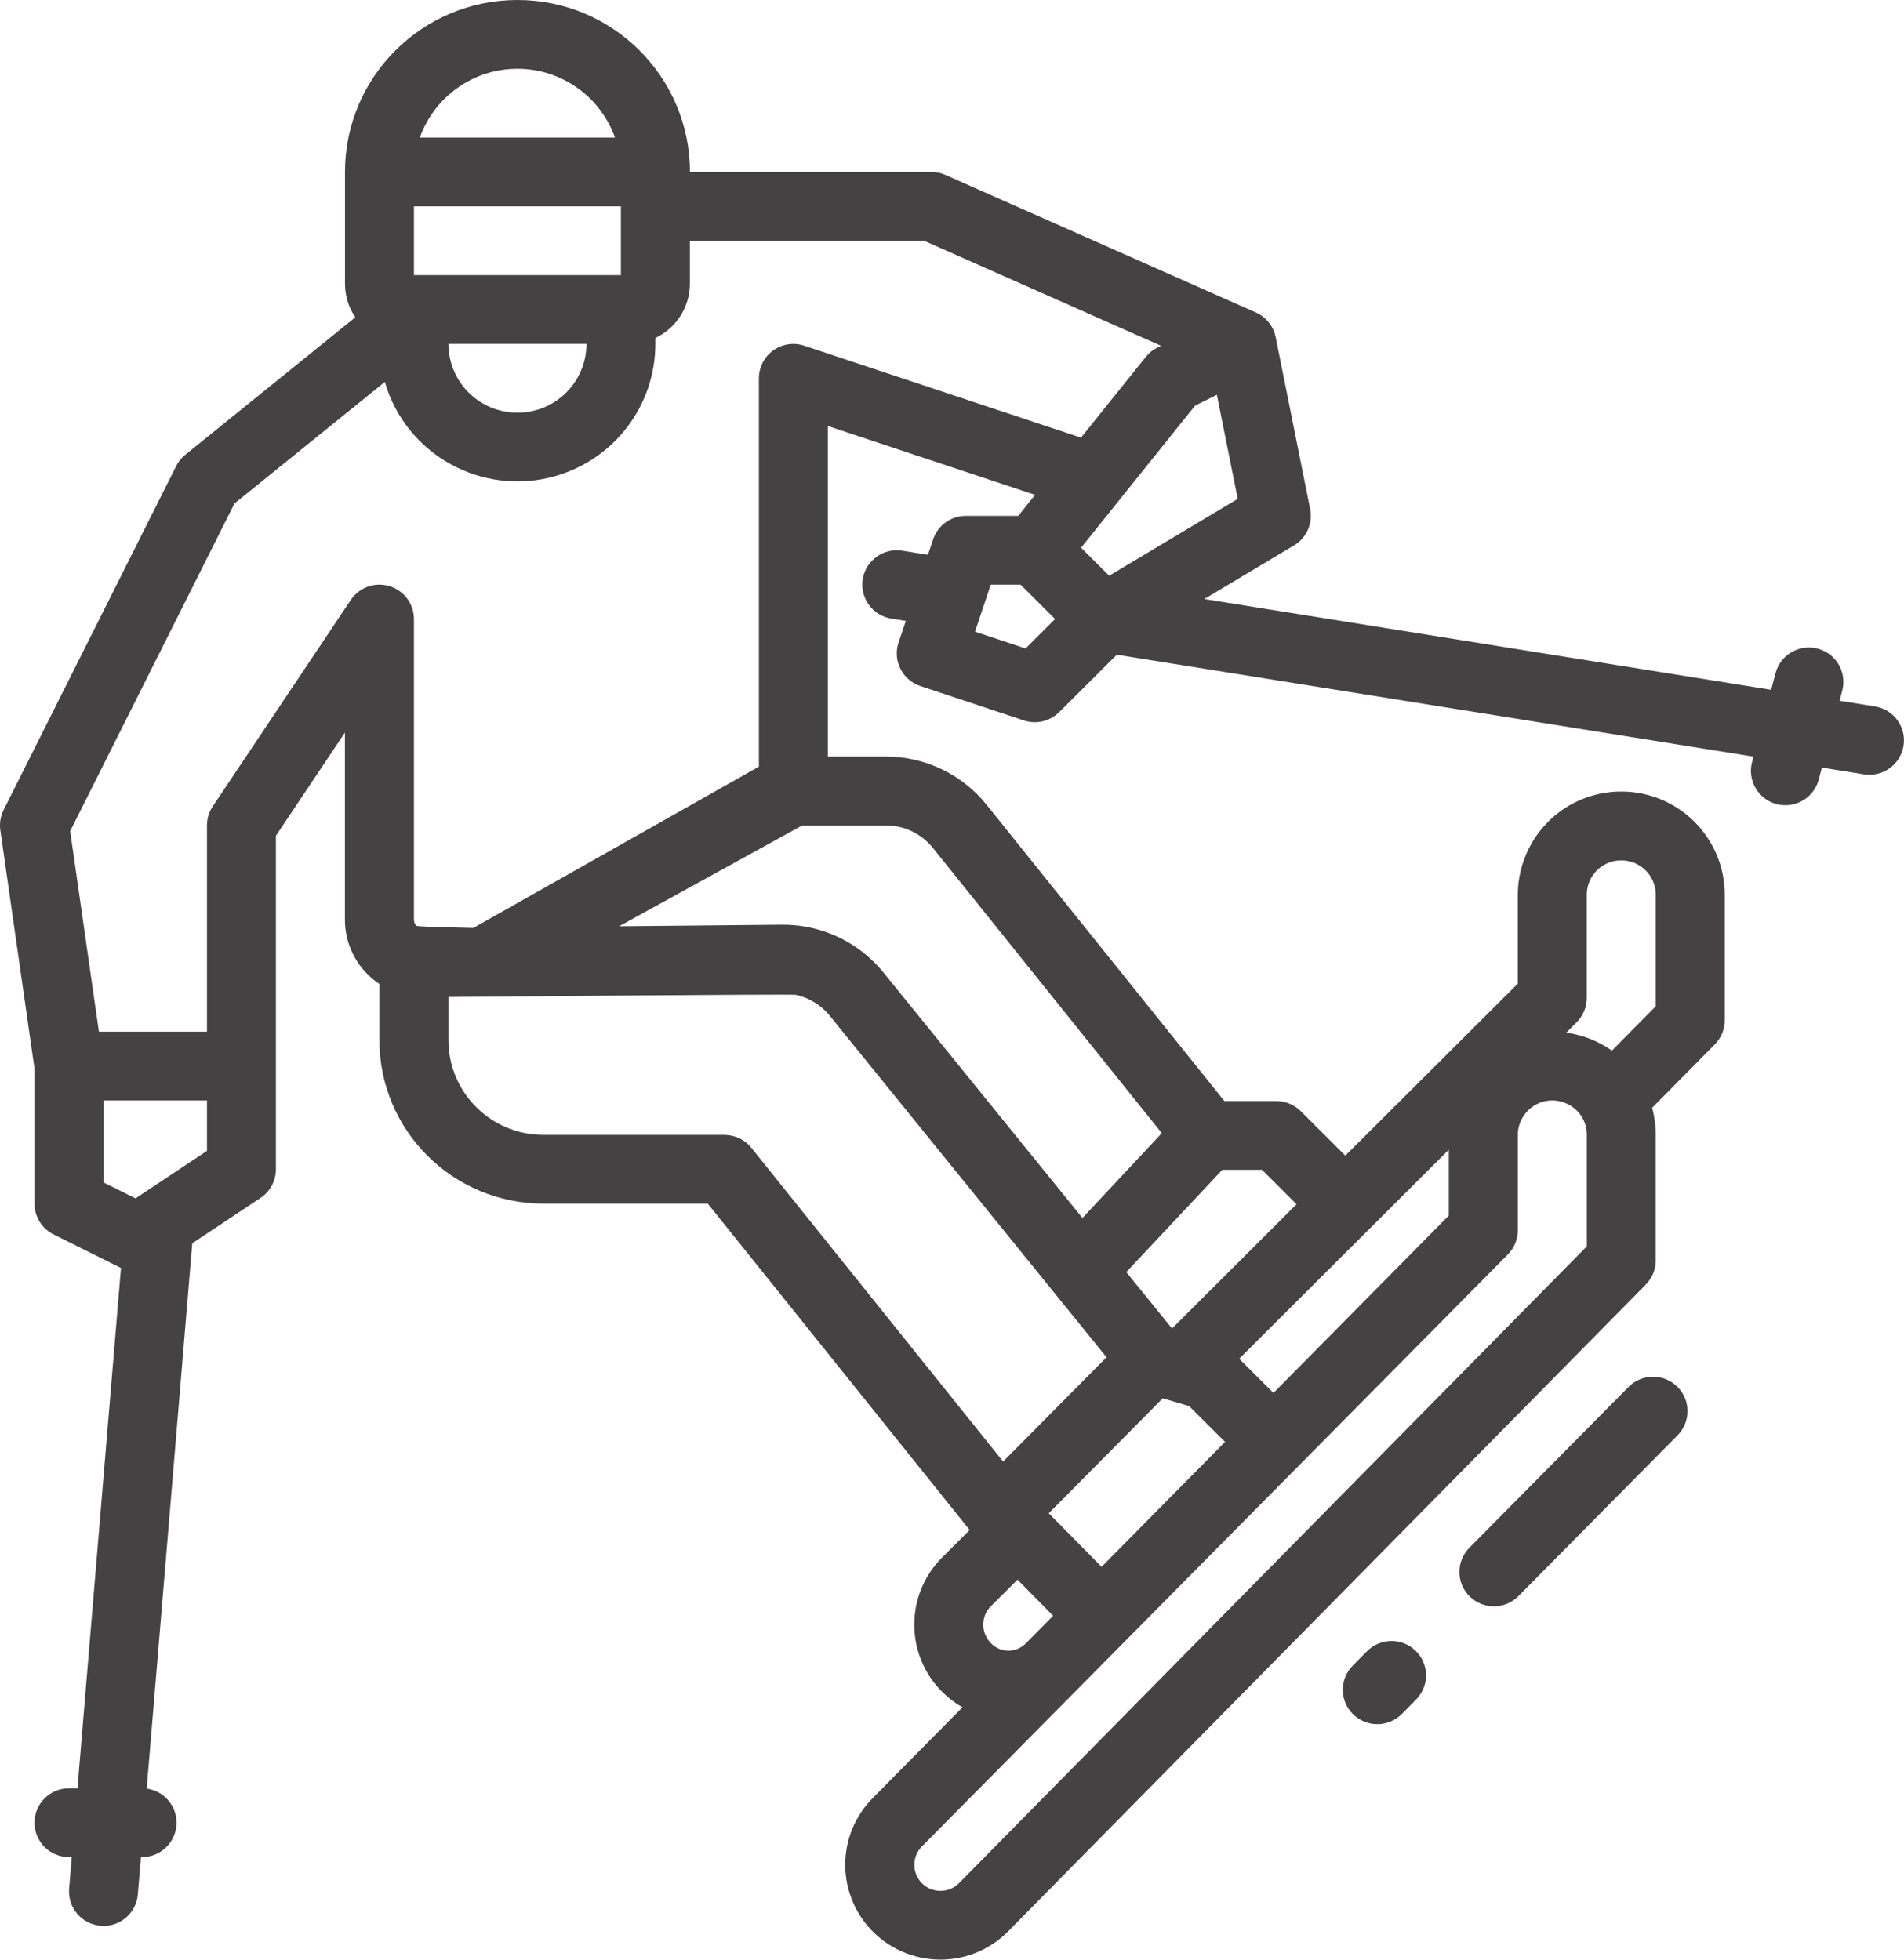 <?xml version="1.0" encoding="UTF-8"?>
<svg xmlns="http://www.w3.org/2000/svg" width="68" height="70" viewBox="0 0 68 70" fill="none">
  <g clip-path="url(#clip0_34_3103)">
    <path d="M58.167 49.539L52.476 55.289C51.998 55.773 52.003 56.55 52.488 57.026C52.973 57.502 53.752 57.498 54.23 57.014L59.921 51.262C60.394 50.775 60.383 49.996 59.894 49.525C59.412 49.058 58.643 49.064 58.167 49.537V49.539Z" fill="#454243"></path>
    <path d="M48.829 58.975L48.312 59.498C47.834 59.981 47.839 60.759 48.324 61.235C48.807 61.711 49.588 61.707 50.066 61.224L50.583 60.701C51.057 60.214 51.045 59.436 50.555 58.964C50.073 58.497 49.305 58.504 48.829 58.975Z" fill="#454243"></path>
    <path d="M66.964 25.234L65.699 25.031L65.792 24.68C65.97 24.025 65.584 23.35 64.928 23.172C64.272 22.994 63.594 23.379 63.416 24.033C63.414 24.041 63.411 24.047 63.409 24.055L63.255 24.64L43.011 21.398L46.217 19.48C46.664 19.213 46.893 18.695 46.792 18.186L45.56 12.043C45.484 11.669 45.238 11.349 44.893 11.18C44.884 11.176 44.874 11.173 44.867 11.17C44.862 11.167 44.858 11.164 44.853 11.162L33.765 6.248C33.608 6.179 33.437 6.142 33.265 6.142H24.641C24.641 2.75 21.883 0 18.481 0C15.079 0 12.321 2.75 12.321 6.142V10.135C12.321 10.563 12.449 10.981 12.689 11.335L6.617 16.245C6.48 16.355 6.369 16.493 6.291 16.65L0.129 28.933C0.017 29.157 -0.023 29.409 0.012 29.656L1.232 38.169V42.996C1.232 43.461 1.495 43.886 1.913 44.094L4.321 45.294L2.767 63.879H2.464C1.783 63.879 1.232 64.429 1.232 65.108C1.232 65.786 1.783 66.336 2.464 66.336H2.563L2.469 67.463C2.412 68.139 2.915 68.733 3.594 68.79C3.63 68.793 3.664 68.795 3.698 68.795C4.338 68.795 4.871 68.305 4.923 67.668L5.034 66.336H5.082C5.763 66.332 6.309 65.777 6.305 65.099C6.3 64.487 5.846 63.971 5.239 63.89L6.867 44.411L9.306 42.79C9.649 42.563 9.854 42.179 9.854 41.767V29.854L12.318 26.169V32.85C12.317 33.587 12.611 34.294 13.136 34.811C13.262 34.937 13.401 35.049 13.55 35.147V37.159C13.553 40.381 16.171 42.991 19.402 42.994H25.277L34.631 54.654L33.645 55.636C32.318 56.968 32.322 59.119 33.657 60.443C33.871 60.655 34.112 60.837 34.375 60.986L31.183 64.214C29.855 65.538 29.855 67.683 31.183 69.007C31.742 69.564 32.478 69.909 33.265 69.983C33.374 69.994 33.482 69.999 33.59 69.999C34.5 69.999 35.373 69.633 36.009 68.985L58.78 45.884C59.007 45.654 59.133 45.345 59.133 45.023V40.537C59.133 40.212 59.09 39.886 59.005 39.571L61.244 37.306C61.471 37.076 61.598 36.767 61.598 36.445V31.96C61.598 29.925 59.943 28.274 57.903 28.274C57.103 28.274 56.324 28.532 55.685 29.011C54.756 29.709 54.21 30.8 54.207 31.96V35.137L48.047 41.279L46.455 39.691C46.224 39.461 45.909 39.332 45.583 39.332H43.729L35.242 28.755C34.367 27.66 33.038 27.023 31.634 27.026H29.566V15.217L36.967 17.677L36.366 18.427H34.494C33.964 18.427 33.493 18.765 33.325 19.267L33.14 19.818L32.224 19.671C31.552 19.563 30.919 20.019 30.812 20.689C30.704 21.358 31.161 21.989 31.833 22.097L32.35 22.18L32.091 22.952C31.876 23.595 32.225 24.291 32.87 24.506L36.566 25.734C37.008 25.882 37.496 25.767 37.828 25.438L39.885 23.387L62.624 27.027L62.573 27.222C62.401 27.878 62.794 28.551 63.451 28.723C64.109 28.895 64.783 28.503 64.956 27.847L65.068 27.419L66.571 27.66C67.242 27.767 67.875 27.311 67.983 26.642C68.091 25.972 67.634 25.341 66.962 25.234H66.964ZM39.614 20.566L38.61 19.565L42.68 14.491L43.459 14.103L44.205 17.819L39.614 20.566ZM22.175 9.828H14.784V7.371H22.175V9.828ZM20.944 12.284C20.944 13.642 19.841 14.741 18.48 14.741C17.118 14.741 16.016 13.642 16.016 12.284H20.944ZM18.48 2.457C20.046 2.458 21.439 3.443 21.963 4.914H14.995C15.518 3.443 16.913 2.458 18.478 2.457H18.48ZM7.392 41.11L4.84 42.807L3.696 42.237V39.31H7.392V41.11ZM39.341 55.968L37.456 54.055L41.527 49.949L42.469 50.227L43.752 51.506L39.343 55.967L39.341 55.968ZM35.39 57.375L36.34 56.427L37.612 57.717L36.654 58.686C36.469 58.883 36.205 58.984 35.935 58.961C35.663 58.932 35.419 58.781 35.273 58.549C35.026 58.179 35.076 57.689 35.388 57.375H35.39ZM25.871 40.539H19.404C17.534 40.537 16.017 39.025 16.016 37.16V35.613C16.016 35.613 28.268 35.504 28.426 35.537C28.904 35.642 29.332 35.907 29.638 36.288L39.519 48.482L35.826 52.208L26.835 41.001C26.601 40.709 26.247 40.54 25.873 40.54L25.871 40.539ZM56.671 44.522L34.253 67.265C33.892 67.632 33.3 67.637 32.932 67.276C32.886 67.231 32.846 67.182 32.81 67.129C32.564 66.755 32.615 66.261 32.934 65.948L53.854 44.808C54.082 44.577 54.208 44.267 54.208 43.945V40.54C54.208 40.153 54.391 39.789 54.701 39.557C54.912 39.396 55.171 39.309 55.435 39.309C55.628 39.309 55.819 39.355 55.992 39.442C56.412 39.647 56.678 40.075 56.672 40.542V44.525L56.671 44.522ZM56.671 35.647V31.961C56.671 31.574 56.854 31.21 57.163 30.978C57.707 30.571 58.48 30.682 58.888 31.224C59.048 31.436 59.135 31.695 59.135 31.961V35.943L57.568 37.528C57.083 37.187 56.524 36.967 55.938 36.887L56.31 36.516C56.541 36.285 56.671 35.974 56.671 35.647ZM51.743 41.069V43.421L45.481 49.757L44.257 48.536L51.743 41.069ZM46.305 43.017L41.858 47.455L40.225 45.44L43.653 41.787H45.073L46.305 43.017ZM33.319 30.289L41.493 40.477L38.659 43.508L31.557 34.744C31.363 34.504 31.144 34.284 30.907 34.089C30.876 34.063 30.846 34.037 30.815 34.013C30.802 34.002 30.788 33.993 30.775 33.983C29.969 33.365 28.981 33.03 27.963 33.031H27.916L22.111 33.087L28.653 29.484H31.634C32.29 29.483 32.909 29.779 33.319 30.29V30.289ZM28.725 12.347C28.08 12.133 27.382 12.481 27.166 13.124C27.125 13.25 27.103 13.381 27.103 13.513V27.385L16.904 33.147C16.904 33.147 14.916 33.11 14.874 33.07C14.816 33.013 14.784 32.933 14.784 32.852V22.112C14.784 21.433 14.232 20.884 13.552 20.884C13.14 20.884 12.756 21.089 12.528 21.43L7.6 28.801C7.464 29.002 7.392 29.24 7.392 29.483V36.853H3.533L2.506 29.689L8.374 17.985L13.744 13.643C14.499 16.251 17.231 17.754 19.846 17.002C21.954 16.395 23.404 14.471 23.406 12.284V12.074C24.157 11.719 24.636 10.964 24.638 10.135V8.599H33L41.464 12.351L41.334 12.415C41.174 12.495 41.034 12.607 40.923 12.747L38.607 15.633L28.723 12.349L28.725 12.347ZM36.627 23.164L34.822 22.564L35.384 20.884H36.449L37.681 22.112L36.627 23.164Z" fill="#454243"></path>
  </g>
  <defs>
    <clipPath id="clip0_34_3103">
      <rect width="68" height="70" fill="white"></rect>
    </clipPath>
  </defs>
</svg>
